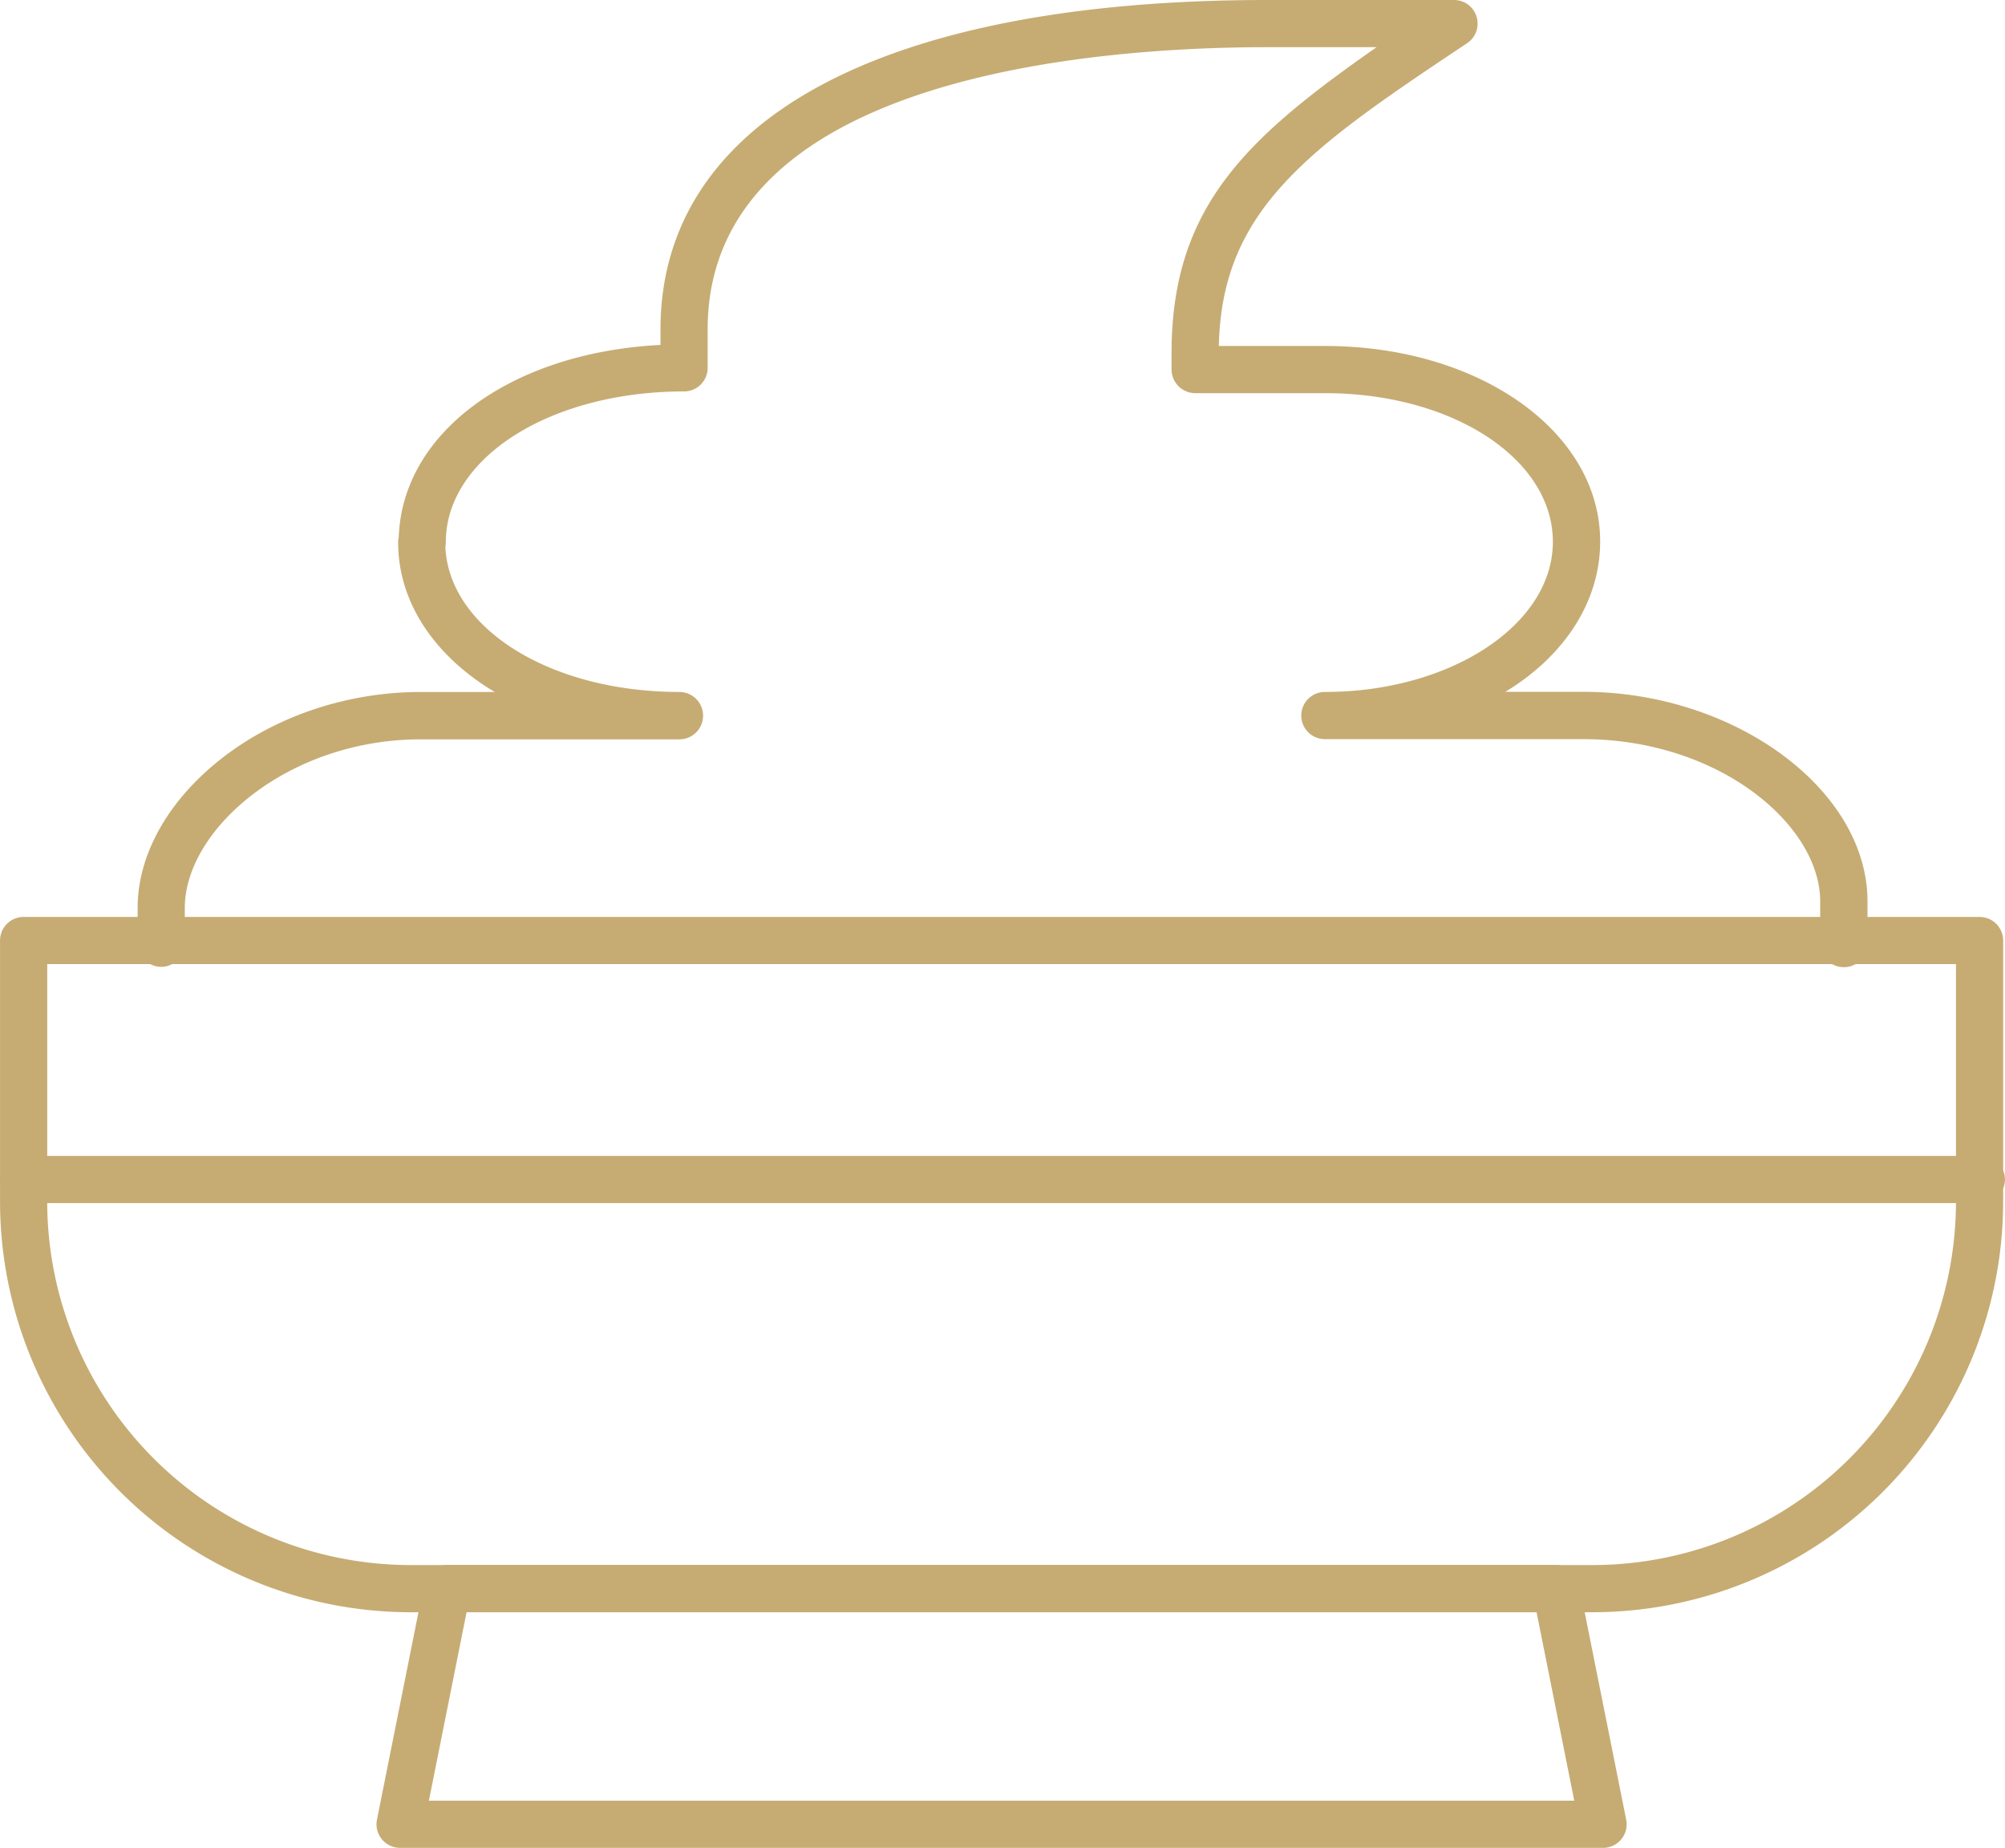 <svg xmlns="http://www.w3.org/2000/svg" width="510.02" height="470.02" viewBox="0 0 510.02 470.02"><title>Icon-03-global</title><path d="M406.13,431.07H105.4A104.53,104.53,0,0,1,1,326.66V260.22a6,6,0,0,1,6-6H504.54a6,6,0,0,1,6,6v66.44A104.53,104.53,0,0,1,406.13,431.07ZM13,266.22v60.44a92.51,92.51,0,0,0,92.41,92.41H406.13a92.51,92.51,0,0,0,92.41-92.41V266.22Z" transform="translate(-0.99 -21)" fill="#c6ac73"/><path d="M408.77,491h-306a6,6,0,0,1-5.89-7.18l12-59.95a6,6,0,0,1,5.89-4.82h282a6,6,0,0,1,5.88,4.82l12,59.95a6,6,0,0,1-5.89,7.18ZM110.09,479H401.44l-9.59-47.95H119.68Z" transform="translate(-0.99 -21)" fill="#c6ac73"/><path d="M505,327H7a6,6,0,1,1,0-12H505a6,6,0,0,1,0,12Z" transform="translate(-0.99 -21)" fill="#c6ac73"/><path d="M470,267a6,6,0,0,1-6-6V250.29c0-19.51-25.79-41.29-60.32-41.29H338a6,6,0,0,1,0-12c32,0,58-17.12,58-38.19S370.52,121,338,121H305a6.06,6.06,0,0,1-6-6v-4.17C299,73.4,318.31,56,351.16,33H323.41C280.59,33,181,40,181,104.77v9.79a6,6,0,0,1-6,6c-34,0-60.61,16.86-60.61,38.39a6.34,6.34,0,0,1-.11,1.16C115.22,180.86,141,197,173.81,197a6,6,0,0,1,0,12.05H108.13C74.27,209,48,232,48,251.91v9a6,6,0,0,1-12,0v-9c0-13.76,8-27.71,21.81-38.34S89.64,197,108.13,197h18.7c-15.13-9-24.56-22.66-24.56-38a6.39,6.39,0,0,1,.15-1.4c.94-26.64,28.58-46.92,66.58-48.87v-3.94C169,51.5,225.29,21,323.4,21h47.44a6,6,0,0,1,3.33,11c-40,26.66-62.4,42-63.14,77h27c39.25,0,70,21.81,70,49.72h0c0,15.45-9.27,29.24-24.11,38.24h19.79c38.53,0,72.32,24.88,72.32,53.3V261A6,6,0,0,1,470,267Z" transform="translate(-0.99 -21)" fill="#c6ac73"/></svg>